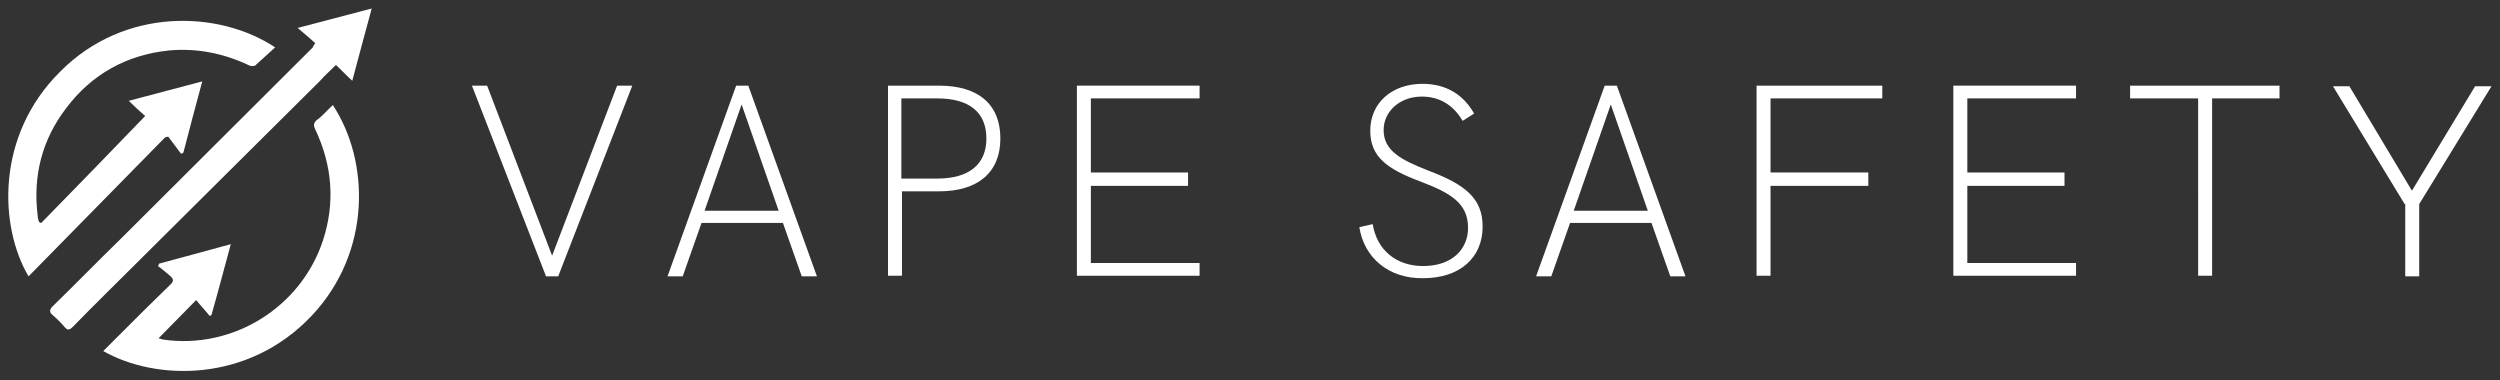 <?xml version="1.0" encoding="utf-8"?>
<!-- Generator: Adobe Illustrator 27.7.0, SVG Export Plug-In . SVG Version: 6.00 Build 0)  -->
<svg version="1.1" id="Layer_1" xmlns="http://www.w3.org/2000/svg" xmlns:xlink="http://www.w3.org/1999/xlink" x="0px" y="0px"
	 viewBox="0 0 411.6 62.6" style="enable-background:new 0 0 411.6 62.6;" xml:space="preserve">
<rect x="0" y="0" width="411.6" height="62.6" fill="#333333" stroke="none"/>
<style type="text/css">
	.st0{fill:#FFFFFF;}
</style>
<g>
	<path class="st0" d="M104.1,14.1L91.9,45.5h-2L77.7,14.1h2.5l10.7,28l10.7-28C101.6,14.1,104.1,14.1,104.1,14.1z"/>
	<path class="st0" d="M128.9,36.7h-13.4l-3.1,8.8h-2.5l11.3-31.4h2l11.3,31.4H132L128.9,36.7z M128.2,34.7l-6.1-17.5L116,34.7H128.2
		z"/>
	<path class="st0" d="M146.2,14.1h8.4c6.5,0,10.1,3.1,10.1,8.7s-3.7,8.7-10.1,8.7h-6.1v13.9h-2.3L146.2,14.1L146.2,14.1z
		 M154.3,29.4c5.2,0,8.1-2.3,8.1-6.6s-2.8-6.6-8.1-6.6h-5.9v13.2C148.4,29.4,154.3,29.4,154.3,29.4z"/>
	<path class="st0" d="M177.3,14.1h20.2v2.1h-17.9v12.2h16v2.2h-16v12.7h17.9v2.1h-20.2V14.1z"/>
	<path class="st0" d="M223.8,37.4l2.2-0.5c0.7,4.3,3.9,6.9,8.3,6.9c4.7,0,7.4-2.7,7.4-6.3c0-4-2.8-5.7-7.8-7.6
		c-5.6-2.1-8.3-4.1-8.3-8.4c0-4.5,3.5-7.7,8.6-7.7c3.8,0,6.7,1.7,8.5,4.9l-1.9,1.2c-1.5-2.6-3.8-4-6.7-4c-3.7,0-6.3,2.5-6.3,5.5
		c0,3.4,2.8,4.9,7.4,6.7c6.1,2.3,8.9,4.6,8.9,9.2c0,5.1-3.7,8.5-9.8,8.5C228.7,45.9,224.6,42.5,223.8,37.4z"/>
	<path class="st0" d="M271.9,36.7h-13.4l-3.1,8.8h-2.5l11.3-31.4h2l11.3,31.4H275L271.9,36.7z M271.3,34.7l-6.1-17.5l-6.1,17.5
		H271.3z"/>
	<path class="st0" d="M289.2,14.1h20.7v2.1h-18.4v12.2h16.1v2.2h-16.1v14.8h-2.3L289.2,14.1L289.2,14.1z"/>
	<path class="st0" d="M321.6,14.1h20.2v2.1h-17.9v12.2h16v2.2h-16v12.7h17.9v2.1h-20.2V14.1z"/>
	<path class="st0" d="M361.8,16.2h-11.1v-2.1h24.6v2.1h-11.1v29.2h-2.3V16.2H361.8z"/>
	<path class="st0" d="M395.9,33.6l-11.8-19.4h2.7l10.3,17.2l10.4-17.2h2.7l-11.9,19.4v11.9H396V33.6H395.9z"/>
</g>
<g>
	<path class="st0" d="M45.3,7.8c-1.1,1-2.2,2-3.3,3c-0.2,0.1-0.7,0.1-0.9,0c-4.2-2-8.6-2.9-13.2-2.5c-7,0.7-12.8,3.9-17,9.5
		C6.9,23,5.4,29,6.2,35.5c0,0.3,0.1,0.6,0.2,1c0.1,0.1,0.2,0.2,0.4,0.2c5.7-5.8,11.3-11.6,17.1-17.6c-0.8-0.7-1.7-1.5-2.7-2.5
		c4.2-1.1,8-2.1,12.1-3.2c-1.1,4-2.1,7.9-3.1,11.7c-0.1,0.1-0.2,0.2-0.4,0.2c-0.7-0.9-1.4-1.9-2.1-2.8c-0.2,0-0.3,0.1-0.5,0.1
		c-7.5,7.6-15,15.3-22.5,22.9c-4.8-8.1-5.5-23.1,5.2-33.7C20.5,1.1,36.1,1.7,45.3,7.8z"/>
	<path class="st0" d="M54.8,17.3c6,9.1,6.5,24.1-3.5,34.7C40.8,63.1,25.6,62.7,17,57.8c0.9-0.9,1.7-1.7,2.6-2.6
		c2.8-2.8,5.6-5.6,8.5-8.4c0.5-0.5,0.5-0.8,0-1.3c-0.7-0.6-1.4-1.2-2.1-1.7c0.1-0.1,0.1-0.2,0.2-0.4c3.8-1,7.7-2.1,11.8-3.2
		c-1.1,4-2.1,7.9-3.2,11.7c-0.1,0-0.2,0.1-0.3,0.1c-0.7-0.9-1.5-1.7-2.2-2.6c-2.2,2.2-4.2,4.3-6.2,6.3c0.1,0,0.4,0.1,0.7,0.2
		c11.5,1.7,22.8-5.3,26.4-16.4c2-6.2,1.5-12.3-1.3-18.2c-0.3-0.6-0.3-1,0.2-1.5C53,19.2,53.8,18.2,54.8,17.3z"/>
	<path class="st0" d="M51.9,7.1C51,6.3,50.1,5.5,49,4.6c4.2-1.1,8-2.1,12.2-3.2c-1.1,4-2.1,7.8-3.2,11.9c-1-0.9-1.8-1.8-2.7-2.6
		c-0.9,0.9-1.8,1.7-2.6,2.6c-10,9.9-20,19.9-30,29.8c-3.6,3.6-7.2,7.1-10.7,10.7c-0.6,0.6-0.9,0.6-1.4,0c-0.6-0.7-1.2-1.3-1.9-1.9
		c-0.6-0.5-0.6-0.9,0-1.5c3.7-3.6,7.3-7.3,11-10.9C30.3,28.9,40.9,18.4,51.5,7.8C51.6,7.5,51.7,7.4,51.9,7.1z"/>
</g>
</svg>
